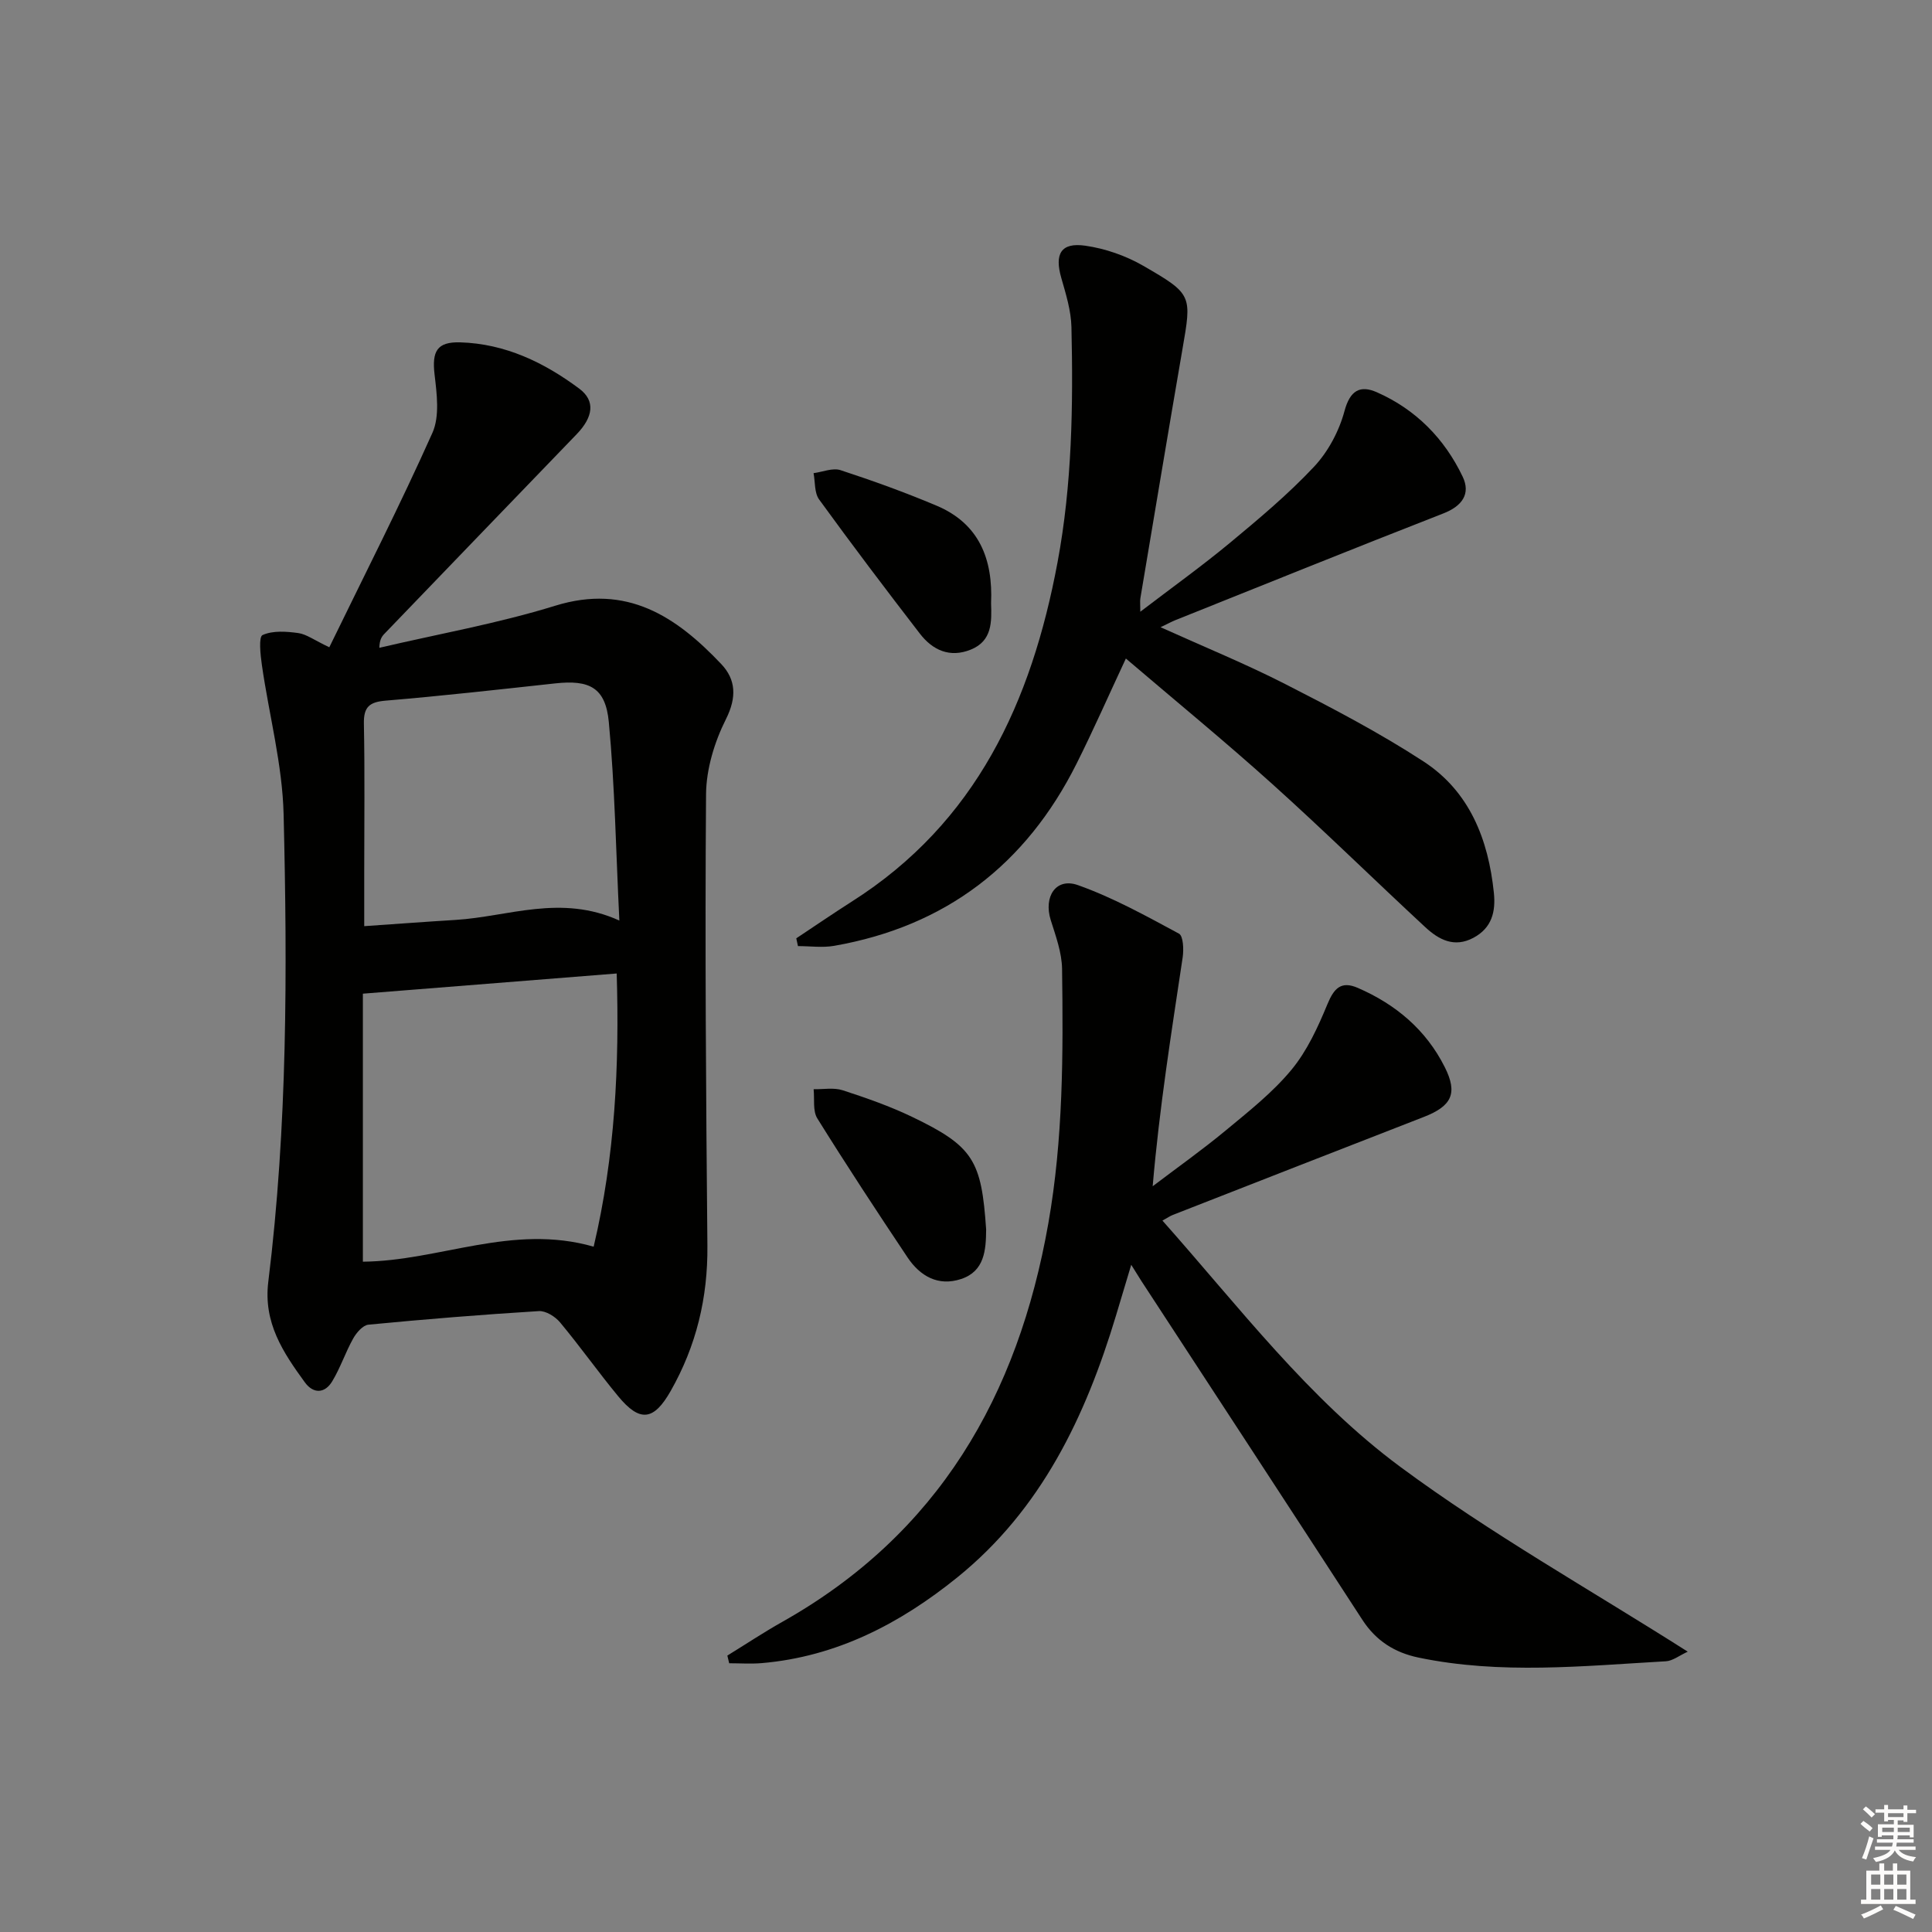 <svg enable-background="new 0 0 400 400" viewBox="0 0 400 400" xmlns="http://www.w3.org/2000/svg"><rect x="0" y="0" width="400" height="400" fill="#808080" stroke="none"/><g fill="#010100"><path d="m68.18 134.01c7.34-15.09 14.73-29.58 21.35-44.4 1.53-3.43.91-8.09.44-12.09-.55-4.76.47-6.77 5.29-6.64 9.32.27 17.4 4.16 24.69 9.6 3.36 2.51 2.86 5.87-.55 9.41-13.29 13.77-26.56 27.56-39.83 41.35-.54.56-.99 1.23-1.03 2.88 12.16-2.85 24.52-5.03 36.41-8.71 14.86-4.59 25.07 2.25 34.38 12.08 3.04 3.21 3.23 6.89.97 11.4-2.37 4.72-4.08 10.33-4.12 15.56-.24 31.16-.01 62.32.28 93.47.1 10.77-2.3 20.74-7.61 30.08-3.49 6.13-6.36 6.53-10.86 1.08-4.13-5-7.89-10.32-12.04-15.3-1-1.2-2.95-2.42-4.39-2.33-11.77.72-23.54 1.68-35.28 2.81-1.15.11-2.48 1.65-3.15 2.85-1.61 2.87-2.65 6.07-4.35 8.88-1.54 2.55-3.91 2.62-5.67.2-4.5-6.19-8.62-12.32-7.56-20.84 3.97-32.13 3.95-64.45 3.17-96.73-.25-10.34-3.02-20.61-4.5-30.93-.31-2.13-.69-5.84.14-6.21 2.12-.96 4.94-.75 7.4-.41 1.7.24 3.27 1.45 6.42 2.94zm6.95 71.72v55.49c15.91-.15 30.9-7.94 47.78-3.11 4.43-18.72 5.35-37.59 4.77-56.56-17.39 1.39-34.35 2.74-52.55 4.18zm53.1-15.14c-.71-14.42-.93-27.8-2.18-41.08-.67-7.15-3.99-8.8-11.11-8.02-11.69 1.27-23.38 2.59-35.09 3.57-3.38.28-4.58 1.31-4.51 4.77.2 10.14.07 20.28.07 30.42v11.5c6.77-.46 12.83-.92 18.9-1.29 10.95-.67 21.78-5.38 33.92.13z"/><path d="m150.59 342.77c3.8-2.34 7.52-4.81 11.41-7 32.29-18.2 48.75-46.75 55.04-82.45 3.09-17.53 3.09-35.1 2.85-52.72-.05-3.39-1.31-6.81-2.35-10.12-1.51-4.83 1.07-8.84 5.62-7.23 7.26 2.57 14.11 6.38 20.93 10.05.9.48 1.01 3.29.77 4.91-2.33 15.56-4.82 31.1-6.21 47.39 5.07-3.85 10.27-7.53 15.17-11.59 4.74-3.93 9.67-7.82 13.56-12.52 3.25-3.93 5.49-8.84 7.46-13.61 1.36-3.29 2.84-4.83 6.25-3.36 7.88 3.41 14.16 8.69 18.04 16.43 2.73 5.44 1.43 8.05-4.34 10.3-17.33 6.73-34.64 13.51-51.95 20.28-.59.23-1.13.61-2.17 1.18 15.84 17.83 30.26 36.94 49.28 51.01 18.7 13.83 39.14 25.31 59.48 38.24-1.73.79-3.11 1.91-4.54 1.99-17.09.97-34.19 2.78-51.22-.77-4.96-1.04-8.8-3.49-11.61-7.82-15.21-23.43-30.51-46.8-45.78-70.19-.53-.82-1.04-1.65-2.07-3.31-1.21 4.02-2.17 7.26-3.15 10.5-6.3 20.9-15.45 40.15-32.87 54.23-11.82 9.55-24.99 16.41-40.47 17.74-2.23.19-4.5.03-6.75.03-.13-.54-.25-1.07-.38-1.59z"/><path d="m164.86 194.27c3.82-2.53 7.59-5.12 11.45-7.58 25.83-16.38 37.25-41.4 42.64-70.26 3.02-16.16 3.25-32.41 2.88-48.72-.08-3.41-1.15-6.84-2.1-10.16-1.43-4.98-.09-7.4 4.97-6.68 4.13.59 8.38 2.07 12 4.16 10.22 5.9 10.04 6.09 8.1 17.34-2.96 17.16-5.81 34.33-8.7 51.5-.1.62-.01 1.27-.01 2.78 6.56-5.01 12.74-9.44 18.58-14.28 6.01-4.99 12.05-10.05 17.38-15.73 2.93-3.12 5.2-7.39 6.31-11.53 1.16-4.31 3.25-5.42 6.7-3.9 8.06 3.55 14.01 9.6 17.77 17.48 1.69 3.54-.08 6.08-4 7.61-18.54 7.23-36.99 14.7-55.47 22.09-.75.3-1.46.69-3.08 1.47 9.08 4.1 17.64 7.59 25.84 11.78 9.73 4.97 19.48 10.06 28.62 16.02 9.53 6.21 13.41 16.14 14.55 27.18.4 3.9-.4 7.27-4.23 9.32-3.97 2.12-7.17.39-9.95-2.18-10.62-9.84-20.95-19.99-31.71-29.67-9.73-8.76-19.87-17.07-30.3-25.97-3.61 7.73-6.74 14.85-10.22 21.79-10.45 20.86-27.07 33.64-50.15 37.69-2.43.43-5.01.06-7.52.06-.11-.54-.23-1.08-.35-1.61z"/><path d="m204.17 254.54c-.03 4.28-.33 8.65-5.17 10.26-4.74 1.58-8.51-.58-11.12-4.49-6.35-9.5-12.62-19.05-18.66-28.75-.98-1.57-.55-4.01-.77-6.05 2.02.04 4.18-.38 6.02.22 4.87 1.58 9.75 3.29 14.36 5.5 12.75 6.12 14.37 9.06 15.34 23.31z"/><path d="m205.19 124.89c.13 3.83.26 7.81-4.21 9.61-4.34 1.75-7.89.11-10.53-3.31-7.07-9.17-14.06-18.41-20.86-27.78-1-1.37-.8-3.61-1.15-5.45 1.87-.24 3.96-1.15 5.58-.62 6.72 2.2 13.39 4.61 19.9 7.36 8.84 3.73 11.68 11.1 11.27 20.19z"/></g><path d="m385.2 377.6.6-.6c.6.4 1.3.9 1.9 1.5l-.6.7c-.8-.6-1.4-1.1-1.9-1.6zm.3 7.1c.6-1.4 1.1-2.9 1.5-4.5.3.1.6.3.9.4-.5 1.4-1 2.9-1.5 4.4zm.2-10.1.6-.6c.7.5 1.3 1.1 1.9 1.6l-.7.7c-.6-.6-1.2-1.2-1.8-1.7zm8.4-.8h.8v.9h1.8v.7h-1.8v1.8h-.8v-.3h-1.2v.9h3.3v2.6h-.8v-.4h-2.5c0 .3 0 .6-.1.8h3.4v.7h-3.5c0 .3-.1.6-.1.8h4v.7h-3.5c.7.9 1.9 1.3 3.6 1.5-.2.2-.4.5-.6.9-1.9-.3-3.2-1.1-3.8-2.3-.5 1.1-1.8 2-3.9 2.4-.2-.3-.4-.5-.6-.8 1.9-.4 3.1-.9 3.6-1.7h-3.2v-.7h3.5c.1-.2.1-.5.2-.8h-3.3v-.7h3.4c0-.2 0-.5 0-.8h-2.4v.3h-.8v-2.6h3.3v-.9h-1.2v.3h-.8v-1.8h-1.8v-.7h1.8v-.9h.8v.9h3.2zm-4.4 5.5h2.4c0-.3 0-.6 0-.9h-2.4zm1.2-3.1h3.2v-.8h-3.2zm4.4 2.2h-2.4v.9h2.5v-.9z" fill="#fcfbfa"/><path d="m389.2 385.8h.9v1.5h1.8v-1.5h.9v1.5h2.7v6h1.1v.9h-11.3v-.9h1.1v-6h2.7v-1.5zm.2 8.7.5.8c-1.2.6-2.5 1.3-4 1.9-.2-.3-.3-.6-.6-.8 1.6-.6 3-1.3 4.1-1.9zm-2-4.3h1.9v-2.1h-1.9zm0 3.1h1.9v-2.2h-1.9zm2.7-3.1h1.9v-2.1h-1.9zm0 3.1h1.9v-2.2h-1.9zm2.4 1.3c1.4.6 2.7 1.2 4.1 1.8l-.5.9c-1.5-.7-2.8-1.4-4.1-1.9zm2.2-6.5h-1.9v2.1h1.9zm-1.9 5.2h1.9v-2.2h-1.9z" fill="#fcfbfa"/></svg>